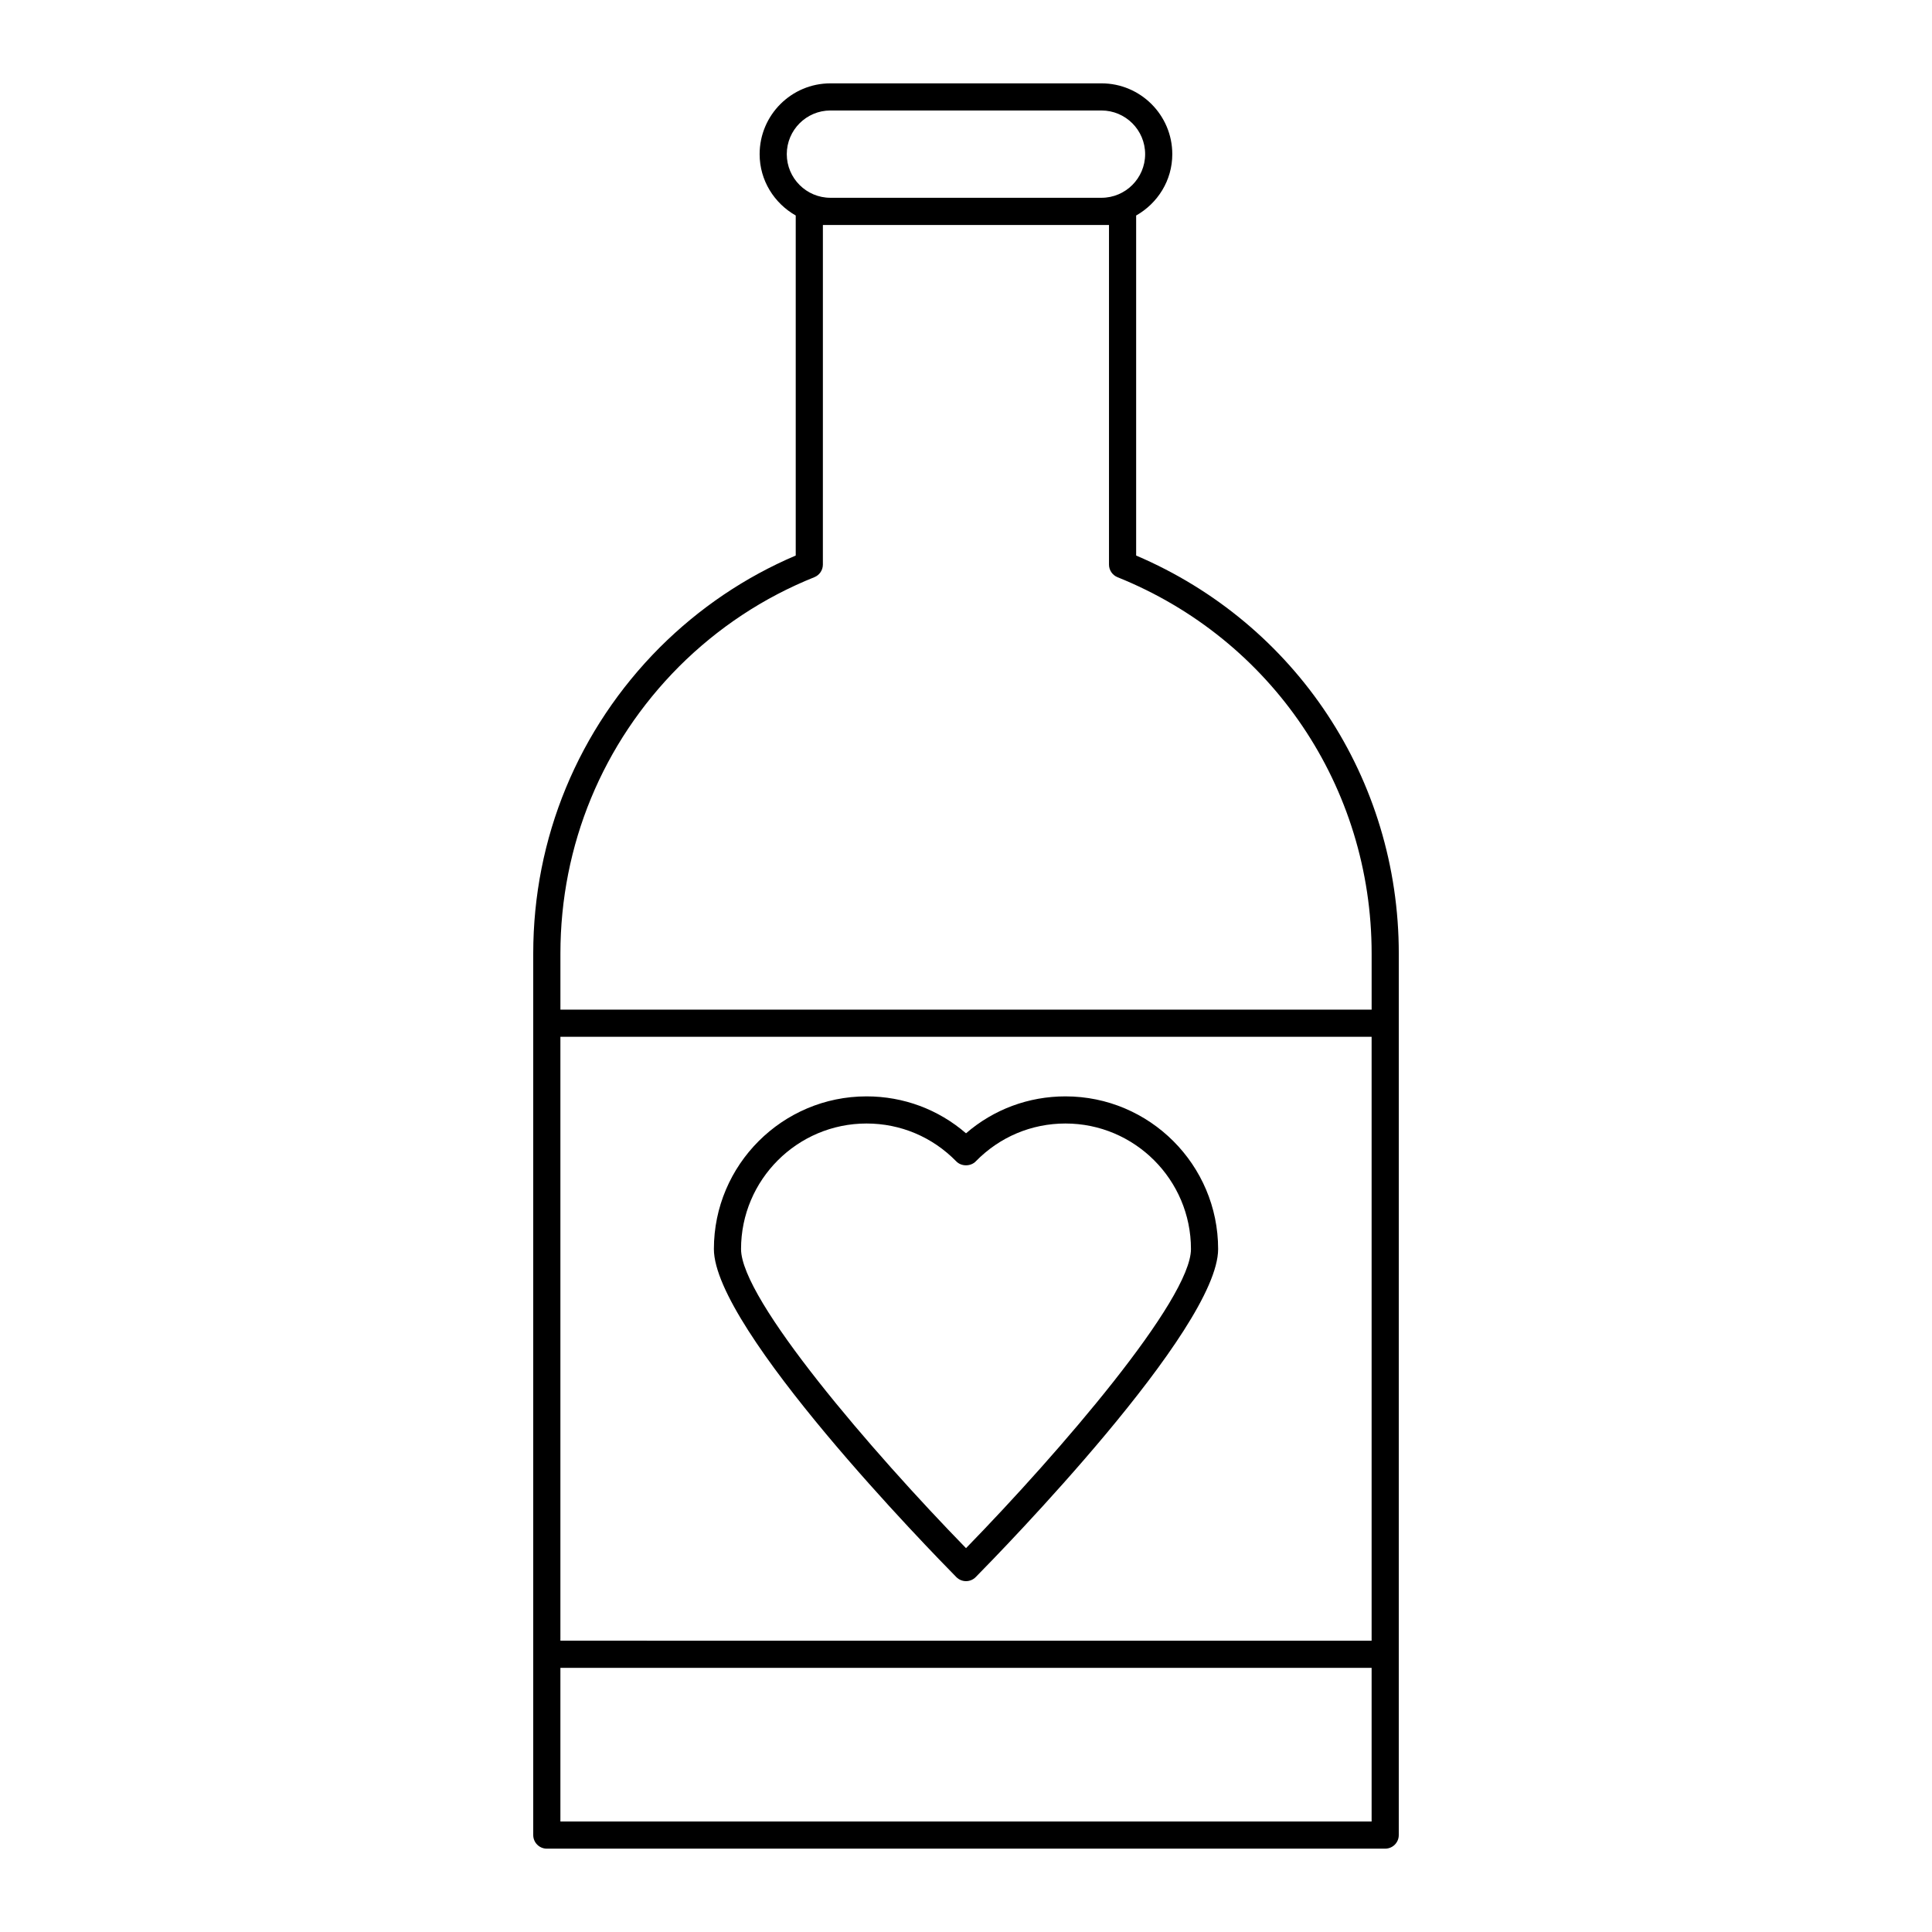 <?xml version="1.0" encoding="UTF-8"?>
<!-- Uploaded to: ICON Repo, www.iconrepo.com, Generator: ICON Repo Mixer Tools -->
<svg fill="#000000" width="800px" height="800px" version="1.1" viewBox="144 144 512 512" xmlns="http://www.w3.org/2000/svg">
 <g>
  <path d="m288.91 633.91h222.18c1.988 0 3.598-1.609 3.598-3.598v-47.91l0.004-167.23v-18.477c0-46.27-27.234-87.402-69.602-105.47v-90.113c5.688-3.227 9.578-9.266 9.578-16.258 0.004-10.348-8.418-18.766-18.762-18.766h-71.836c-10.348 0-18.762 8.418-18.762 18.766 0 6.988 3.887 13.023 9.566 16.254v90.113c-13.434 5.723-25.543 13.898-36.016 24.336-21.633 21.711-33.547 50.523-33.547 81.137v233.62c0 1.984 1.609 3.598 3.598 3.598zm3.602-7.199v-40.715h214.98v40.715zm0-207.95h214.98v160.04l-214.98-0.004zm71.559-245.48h71.832c6.379 0 11.57 5.188 11.57 11.566 0 6.375-5.191 11.566-11.57 11.566h-71.832c-6.379 0-11.566-5.188-11.566-11.566 0.004-6.379 5.191-11.566 11.566-11.566zm-40.121 147.36c10.359-10.324 22.426-18.293 35.863-23.68 1.363-0.547 2.258-1.871 2.258-3.34l0.004-90h75.82v90.004c0 1.469 0.895 2.789 2.258 3.34 40.91 16.449 67.344 55.594 67.344 99.727v14.879l-214.98-0.004v-14.879c0-28.691 11.168-55.703 31.438-76.047z"/>
  <path d="m426.36 434.55c-9.789 0-19.023 3.449-26.355 9.785-7.336-6.336-16.574-9.785-26.359-9.785-22.309 0-40.457 18.148-40.457 40.457 0 21.223 57.68 80.281 64.254 86.945 0.68 0.684 1.598 1.07 2.562 1.07s1.883-0.387 2.562-1.07c6.574-6.664 64.25-65.723 64.25-86.945 0-22.309-18.148-40.457-40.457-40.457zm-26.355 119.73c-24.895-25.555-59.621-65.891-59.621-79.277 0-18.34 14.922-33.262 33.258-33.262 9.02 0 17.461 3.566 23.785 10.039 1.355 1.387 3.797 1.383 5.152 0 6.32-6.473 14.762-10.039 23.781-10.039 18.336 0 33.258 14.922 33.258 33.262 0 13.383-34.723 53.719-59.613 79.277z"/>
 </g>
</svg>